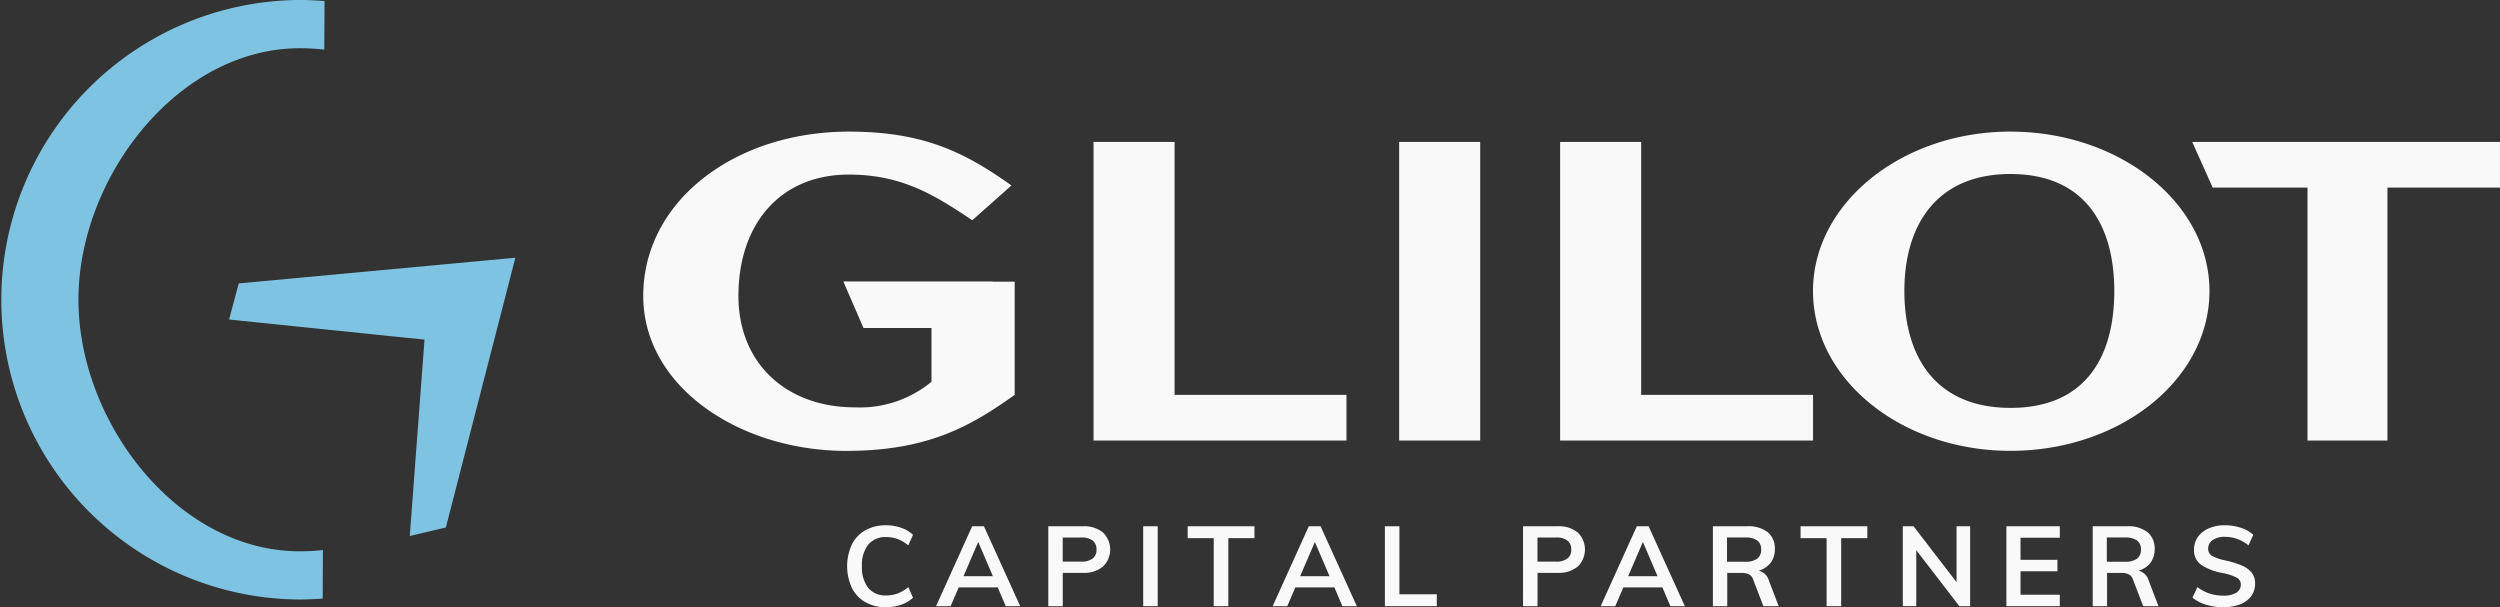 <svg xmlns="http://www.w3.org/2000/svg" width="289.622" height="70.344" viewBox="0 0 289.622 70.344">
  <rect x="0" y="0" width="289.622" height="70.344" fill="#333333" stroke="none"/>
  <g id="logo" transform="translate(-5.78 -12.966)">
    <g id="Shape_10_1_">
      <g id="Shape_10">
        <g id="Group_4" data-name="Group 4">
          <path id="Path_18" data-name="Path 18" d="M14.868,47.611c.045-14.16,11.561-29.1,25.72-29.058a25.91,25.91,0,0,1,2.76.159l.029-5.618c-.911-.074-1.83-.125-2.76-.128A34.727,34.727,0,0,0,40.4,82.419c.93,0,1.849-.042,2.761-.11l.029-5.618a25.714,25.714,0,0,1-2.761.141C26.265,76.786,14.822,61.771,14.868,47.611ZM33.437,45.8l-1.121,4.181,22.643,2.33L53.251,75.062l4.181-.988,8.051-31.25Z" fill="#7ec4e2" fill-rule="evenodd"/>
        </g>
      </g>
    </g>
    <g id="CAPITAL_PARTNERS">
      <g id="Group_5" data-name="Group 5">
        <path id="Path_19" data-name="Path 19" d="M106.032,82.723a3.9,3.9,0,0,1-1.566-1.658,6.038,6.038,0,0,1,0-5.018,3.868,3.868,0,0,1,1.566-1.651,4.763,4.763,0,0,1,2.386-.578,5.232,5.232,0,0,1,1.761.293,3.781,3.781,0,0,1,1.372.813l-.546,1.222a4.383,4.383,0,0,0-1.242-.734,3.8,3.8,0,0,0-1.319-.228,2.563,2.563,0,0,0-2.074.871,3.766,3.766,0,0,0-.734,2.5,3.843,3.843,0,0,0,.728,2.515,2.547,2.547,0,0,0,2.08.878,3.774,3.774,0,0,0,1.319-.228,4.421,4.421,0,0,0,1.242-.734l.546,1.222a3.787,3.787,0,0,1-1.372.813,5.232,5.232,0,0,1-1.761.293A4.743,4.743,0,0,1,106.032,82.723Z" fill="#f9f9f9"/>
        <path id="Path_20" data-name="Path 20" d="M122.291,83.19l-.923-2.171h-4.524l-.936,2.171h-1.69l4.186-9.256h1.365l4.2,9.256ZM117.4,79.72h3.406l-1.7-3.965Z" fill="#f9f9f9"/>
        <path id="Path_21" data-name="Path 21" d="M127.218,73.935h4.017a3.434,3.434,0,0,1,2.327.722,2.748,2.748,0,0,1-.006,3.946,3.42,3.42,0,0,1-2.32.728H128.9v3.861h-1.677V73.935Zm3.823,4.094a2.084,2.084,0,0,0,1.319-.357,1.243,1.243,0,0,0,.448-1.033,1.266,1.266,0,0,0-.442-1.047,2.081,2.081,0,0,0-1.326-.357h-2.145V78.03h2.146Z" fill="#f9f9f9"/>
        <path id="Path_22" data-name="Path 22" d="M138.218,83.19V73.934H139.9V83.19Z" fill="#f9f9f9"/>
        <path id="Path_23" data-name="Path 23" d="M146.389,83.19V75.312h-3.016V73.934h7.734v1.378h-3.028V83.19Z" fill="#f9f9f9"/>
        <path id="Path_24" data-name="Path 24" d="M161.29,83.19l-.923-2.171h-4.524l-.936,2.171h-1.69l4.186-9.256h1.365l4.2,9.256ZM156.4,79.72h3.406l-1.7-3.965Z" fill="#f9f9f9"/>
        <path id="Path_25" data-name="Path 25" d="M166.218,83.19V73.934H167.9v7.878h4.329V83.19Z" fill="#f9f9f9"/>
        <path id="Path_26" data-name="Path 26" d="M182.218,73.935h4.017a3.434,3.434,0,0,1,2.327.722,2.748,2.748,0,0,1-.006,3.946,3.428,3.428,0,0,1-2.321.728H183.9v3.861h-1.677Zm3.822,4.094a2.082,2.082,0,0,0,1.319-.357,1.246,1.246,0,0,0,.448-1.033,1.268,1.268,0,0,0-.441-1.047,2.081,2.081,0,0,0-1.326-.357h-2.146V78.03h2.146Z" fill="#f9f9f9"/>
        <path id="Path_27" data-name="Path 27" d="M199.29,83.19l-.923-2.171h-4.524l-.936,2.171h-1.69l4.186-9.256h1.365l4.2,9.256ZM194.4,79.72h3.406l-1.7-3.965Z" fill="#f9f9f9"/>
        <path id="Path_28" data-name="Path 28" d="M211.836,83.19h-1.769l-1.183-3.081a1.036,1.036,0,0,0-.481-.6,1.824,1.824,0,0,0-.845-.169h-1.677V83.19h-1.664V73.934h3.965a3.634,3.634,0,0,1,2.393.688,2.439,2.439,0,0,1,.818,1.977,2.516,2.516,0,0,1-.487,1.566,2.642,2.642,0,0,1-1.385.916,1.621,1.621,0,0,1,1.184,1.145Zm-3.887-5.148a2.281,2.281,0,0,0,1.4-.351,1.26,1.26,0,0,0,.455-1.066,1.236,1.236,0,0,0-.448-1.046,2.319,2.319,0,0,0-1.41-.345h-2.094v2.808Z" fill="#f9f9f9"/>
        <path id="Path_29" data-name="Path 29" d="M217.389,83.19V75.312h-3.016V73.934h7.734v1.378h-3.028V83.19Z" fill="#f9f9f9"/>
        <path id="Path_30" data-name="Path 30" d="M232.444,73.935h1.573v9.256h-1.248L227.777,76.7v6.487h-1.56V73.935h1.248l4.979,6.474Z" fill="#f9f9f9"/>
        <path id="Path_31" data-name="Path 31" d="M238.218,83.19V73.934h6.188V75.26h-4.551v2.561h4.277v1.326h-4.277v2.717h4.551V83.19h-6.188Z" fill="#f9f9f9"/>
        <path id="Path_32" data-name="Path 32" d="M255.836,83.19h-1.769l-1.183-3.081a1.036,1.036,0,0,0-.481-.6,1.824,1.824,0,0,0-.845-.169h-1.677V83.19h-1.664V73.934h3.965a3.634,3.634,0,0,1,2.393.688,2.439,2.439,0,0,1,.818,1.977,2.516,2.516,0,0,1-.487,1.566,2.642,2.642,0,0,1-1.385.916,1.621,1.621,0,0,1,1.184,1.145Zm-3.887-5.148a2.281,2.281,0,0,0,1.4-.351,1.26,1.26,0,0,0,.455-1.066,1.236,1.236,0,0,0-.448-1.046,2.319,2.319,0,0,0-1.41-.345h-2.094v2.808Z" fill="#f9f9f9"/>
        <path id="Path_33" data-name="Path 33" d="M261.355,83.021a4.586,4.586,0,0,1-1.58-.819l.572-1.222a4.865,4.865,0,0,0,1.41.747,5.117,5.117,0,0,0,1.606.241,2.755,2.755,0,0,0,1.488-.338,1.068,1.068,0,0,0,.526-.949.879.879,0,0,0-.487-.8,6.108,6.108,0,0,0-1.605-.526,6.647,6.647,0,0,1-2.535-.975,2.047,2.047,0,0,1-.793-1.742,2.5,2.5,0,0,1,.441-1.456,2.943,2.943,0,0,1,1.255-1,4.552,4.552,0,0,1,1.879-.364,5.827,5.827,0,0,1,1.853.293,3.869,3.869,0,0,1,1.437.813l-.56,1.222a4.27,4.27,0,0,0-2.729-.988,2.4,2.4,0,0,0-1.417.371,1.173,1.173,0,0,0-.521,1.007.92.92,0,0,0,.462.832,5.446,5.446,0,0,0,1.579.533,11.228,11.228,0,0,1,1.885.592,2.809,2.809,0,0,1,1.118.818,1.981,1.981,0,0,1,.391,1.255,2.419,2.419,0,0,1-.442,1.449,2.831,2.831,0,0,1-1.274.956,5.206,5.206,0,0,1-1.963.338A6.745,6.745,0,0,1,261.355,83.021Z" fill="#f9f9f9"/>
      </g>
    </g>
    <g id="glilot_1_">
      <g id="glilot">
        <g id="Group_6" data-name="Group 6">
          <path id="Path_34" data-name="Path 34" d="M141.854,29.411h-9.388V64h29.3V58.708H141.854ZM167.871,64h9.388V29.411h-9.388Zm28.035-34.589h-9.388V64h29.3V58.708H195.906Zm42.778-1.2c-12.6,0-22.87,8.316-22.87,18.46,0,10.27,10.27,18.523,22.87,18.523,12.727,0,23.06-8.254,23.06-18.523C261.743,36.53,251.41,28.214,238.684,28.214Zm0,32.006c-8.506,0-12.285-5.733-12.285-13.546,0-7.687,3.779-13.546,12.285-13.546,8.568,0,12.033,5.859,12.033,13.546C250.717,54.486,247.252,60.22,238.684,60.22Zm21.061-30.809L262.12,34.7H273.1V64h9.262V34.7H295.4V29.411ZM120.775,45.574H103.48l2.333,5.389h7.879v6.232a13.036,13.036,0,0,1-8.883,2.962c-7.875,0-13.483-5.041-13.483-12.916,0-8.19,4.726-14.05,12.79-14.05,6.111,0,9.892,2.331,14.3,5.292l4.536-4.032c-5.481-3.906-10.27-6.237-18.838-6.237-13.231,0-23.815,8.064-23.815,19.027C80.3,57.825,91.515,65.2,103.8,65.2c9.639,0,14.554-2.961,19.531-6.489V45.6h-2.558v-.029Z" fill="#f9f9f9" fill-rule="evenodd"/>
        </g>
      </g>
    </g>
  </g>
</svg>
